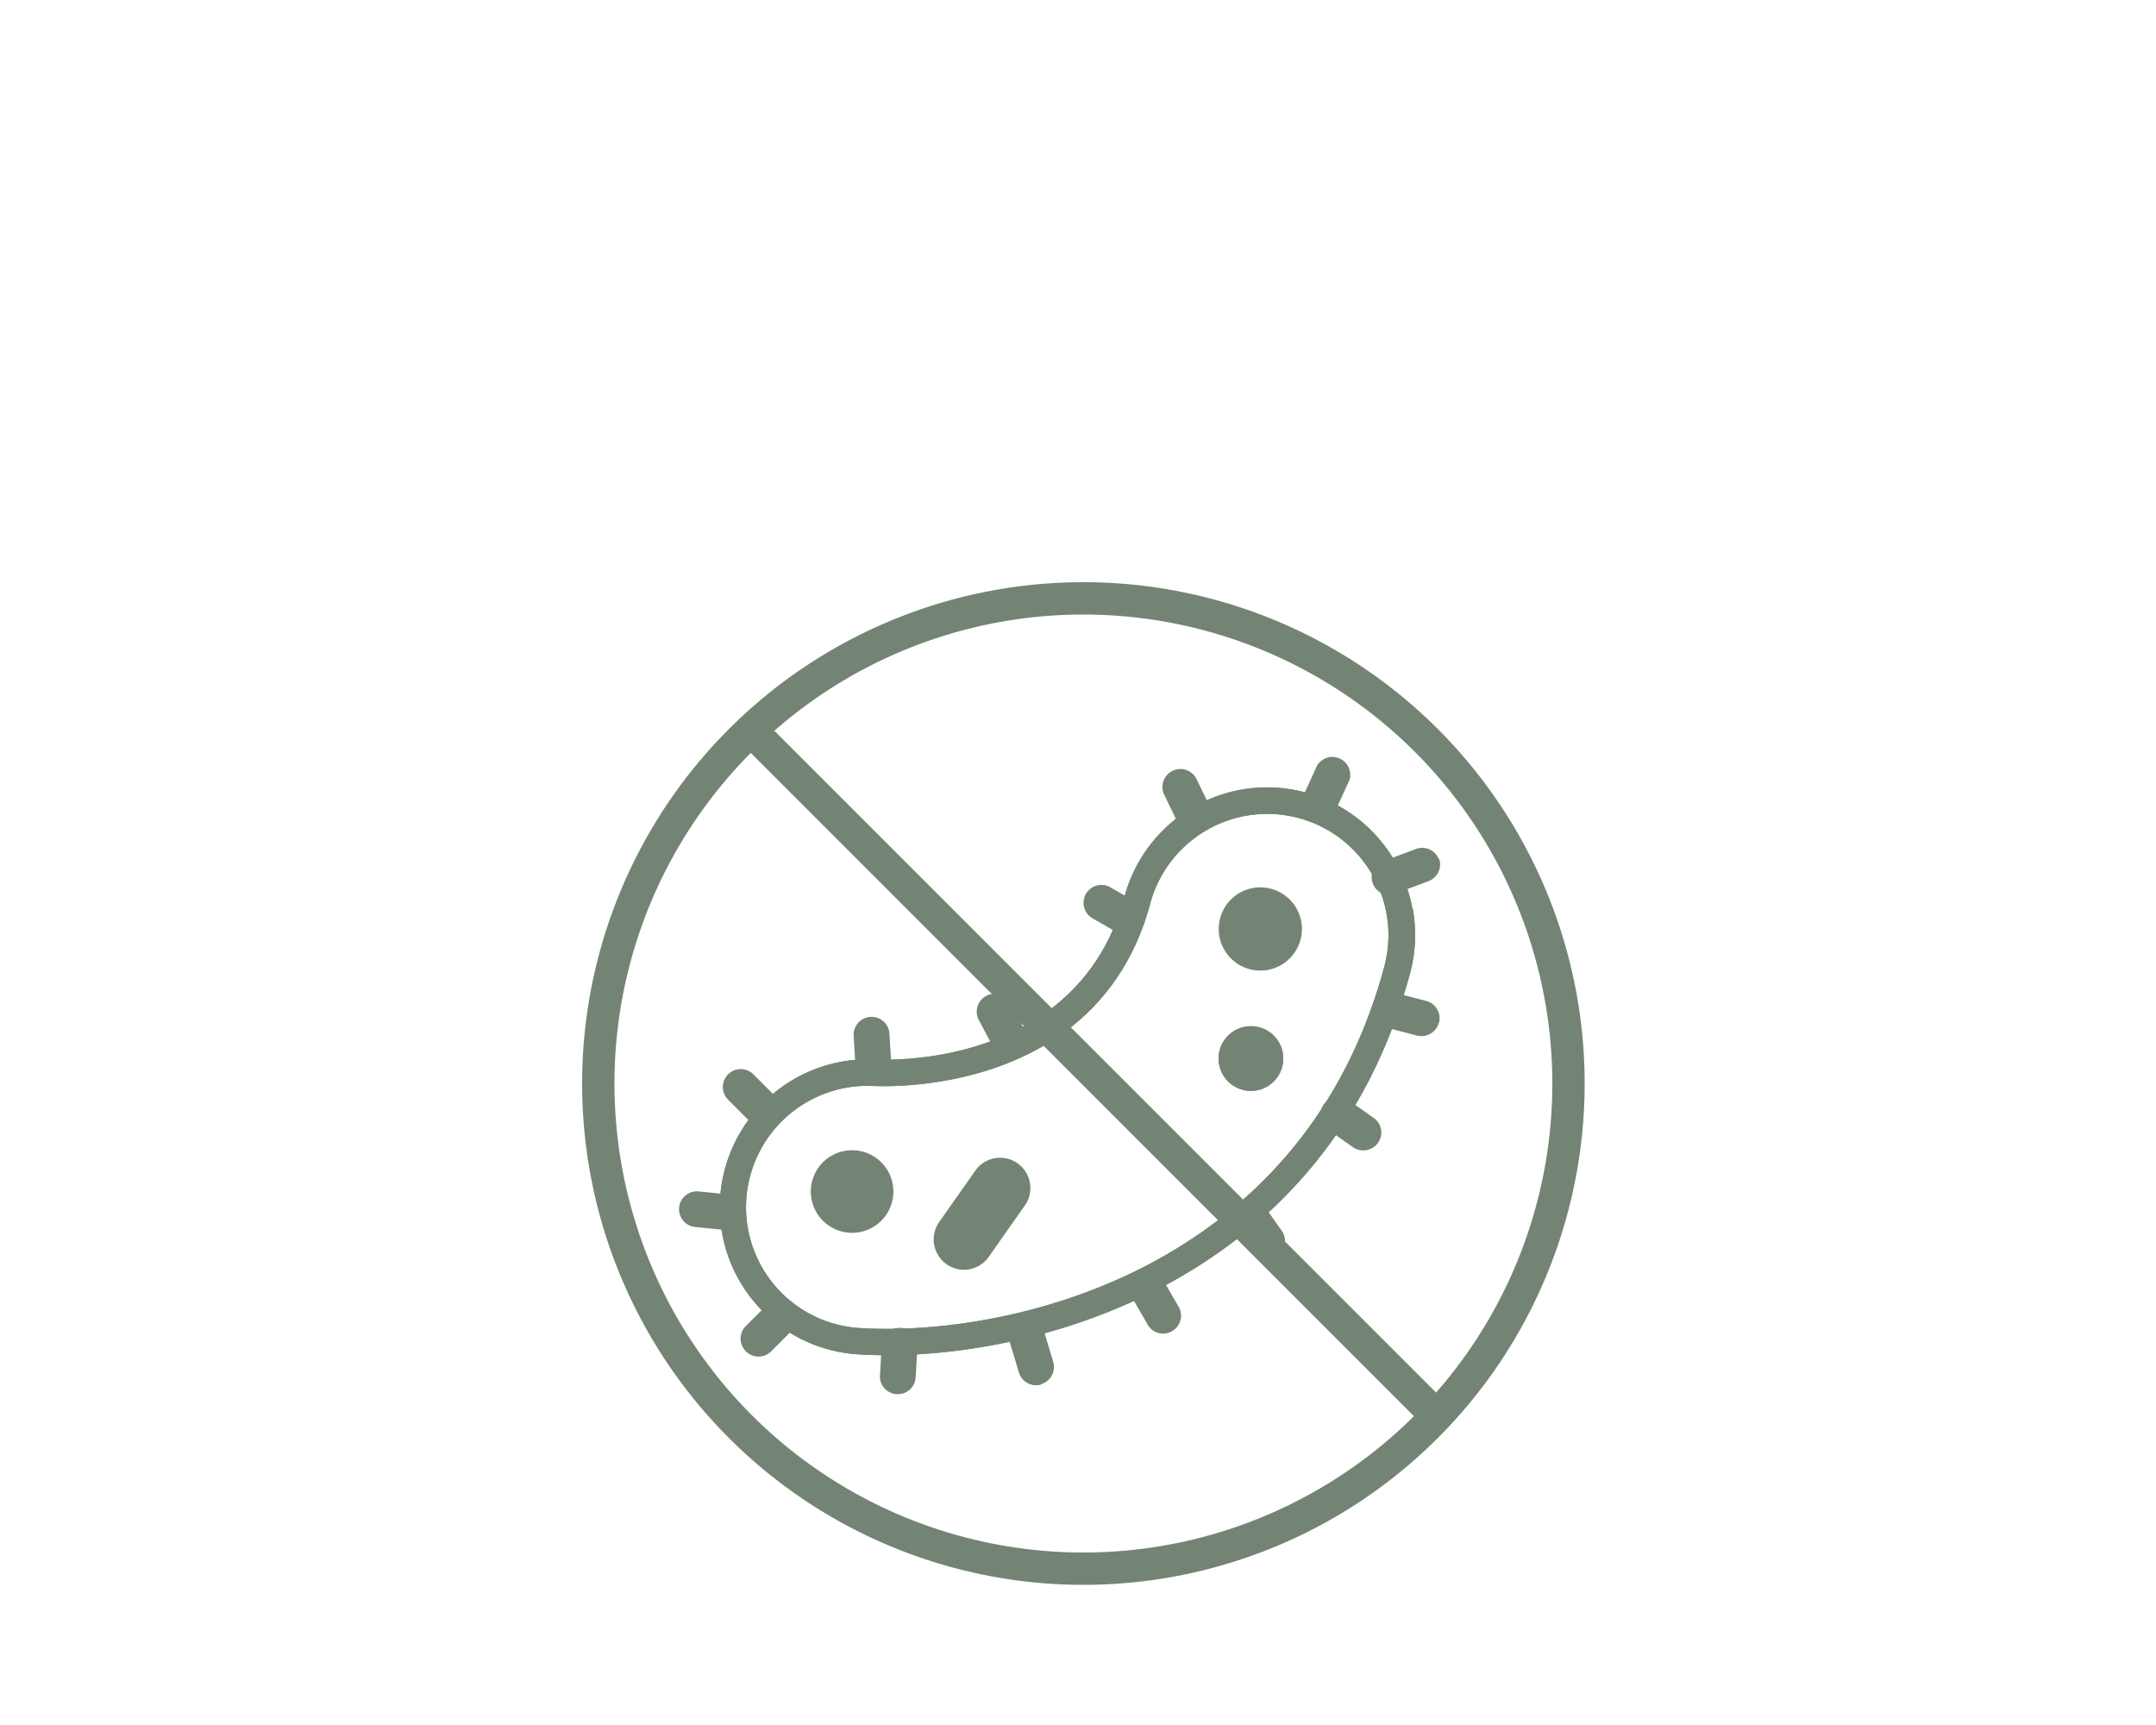 <svg id="Livello_1" data-name="Livello 1" xmlns="http://www.w3.org/2000/svg" xmlns:xlink="http://www.w3.org/1999/xlink" viewBox="0 0 200 160"><defs><style>.cls-1{fill:none;}.cls-2{clip-path:url(#clip-path);}.cls-3{fill:#748474;}</style><clipPath id="clip-path"><rect class="cls-1" x="54" y="54" width="93" height="93"/></clipPath></defs><g id="Raggruppa_2761" data-name="Raggruppa 2761"><g class="cls-2"><g id="Raggruppa_2761-2" data-name="Raggruppa 2761-2"><path id="Tracciato_4587" data-name="Tracciato 4587" class="cls-3" d="M131.05,84.28a13.5,13.5,0,0,1-.25,6c-8.08,30-37,36.25-51.22,35.34A13.67,13.67,0,0,1,67,114.45a14,14,0,0,1-.2-3.36A13.77,13.77,0,0,1,81.23,98.27c1.91.09,18.9.43,23.08-15.09a13.7,13.7,0,0,1,16.78-9.68h0a13.75,13.75,0,0,1,9.93,10.77M69.39,114a11.23,11.23,0,0,0,10.35,9.18c13.48.85,41-5,48.67-33.52a11.24,11.24,0,0,0-21.71-5.85h0c-4.68,17.38-23.48,17-25.6,16.92a11.28,11.28,0,0,0-11.87,10.51,11.11,11.11,0,0,0,.16,2.76"/><path id="Tracciato_4588" data-name="Tracciato 4588" class="cls-3" d="M131.05,84.28a13.5,13.5,0,0,1-.25,6c-8.08,30-37,36.25-51.22,35.34A13.67,13.67,0,0,1,67,114.45a14,14,0,0,1-.2-3.36A13.77,13.77,0,0,1,81.23,98.27c1.91.09,18.9.43,23.08-15.09a13.7,13.7,0,0,1,16.78-9.68h0a13.75,13.75,0,0,1,9.93,10.77M69.39,114a11.23,11.23,0,0,0,10.35,9.18c13.48.85,41-5,48.67-33.52a11.24,11.24,0,0,0-21.71-5.85h0c-4.68,17.38-23.48,17-25.6,16.92a11.28,11.28,0,0,0-11.87,10.51,11.11,11.11,0,0,0,.16,2.76"/><path id="Tracciato_4589" data-name="Tracciato 4589" class="cls-3" d="M82.81,109.82a3.83,3.83,0,1,1-4.45-3.07,3.83,3.83,0,0,1,4.45,3.07h0"/><path id="Tracciato_4590" data-name="Tracciato 4590" class="cls-3" d="M120.71,85.47a3.86,3.86,0,1,1-4.5-3.1h0a3.86,3.86,0,0,1,4.5,3.1h0"/><path id="Tracciato_4591" data-name="Tracciato 4591" class="cls-3" d="M119,97.68a3,3,0,1,1-3.54-2.44h0A3,3,0,0,1,119,97.68"/><path id="Tracciato_4592" data-name="Tracciato 4592" class="cls-3" d="M119,97.68a3,3,0,1,1-3.54-2.44h0A3,3,0,0,1,119,97.68"/><path id="Tracciato_4593" data-name="Tracciato 4593" class="cls-3" d="M106,85.94h0a1.66,1.66,0,0,1-2.27.61l-2.46-1.42a1.66,1.66,0,0,1,1.66-2.87h0l2.46,1.42a1.64,1.64,0,0,1,.61,2.26Z"/><path id="Tracciato_4594" data-name="Tracciato 4594" class="cls-3" d="M111.46,77.05h0a1.67,1.67,0,0,1-2.22-.77h0L108,73.72a1.66,1.66,0,0,1,3-1.45l1.24,2.56a1.67,1.67,0,0,1-.78,2.22h0"/><path id="Tracciato_4595" data-name="Tracciato 4595" class="cls-3" d="M121.84,75.76h0a1.66,1.66,0,0,1-.83-2.19h0L122.18,71a1.66,1.66,0,0,1,3,1.36h0L124,74.93a1.66,1.66,0,0,1-2.2.83h0"/><path id="Tracciato_4596" data-name="Tracciato 4596" class="cls-3" d="M133.49,79.61h0a1.66,1.66,0,0,1-1,2.13h0l-2.67,1a1.66,1.66,0,1,1-1.29-3l.05,0,.12,0,2.67-1a1.65,1.65,0,0,1,2.12,1h0"/><path id="Tracciato_4597" data-name="Tracciato 4597" class="cls-3" d="M133.47,94.87h0a1.67,1.67,0,0,1-2,1.19l-2.75-.72a1.66,1.66,0,0,1,.84-3.21h0l2.75.71a1.67,1.67,0,0,1,1.19,2"/><path id="Tracciato_4598" data-name="Tracciato 4598" class="cls-3" d="M127.83,106h0a1.68,1.68,0,0,1-2.32.41l-2.32-1.64a1.66,1.66,0,0,1,1.92-2.72l2.32,1.64a1.65,1.65,0,0,1,.4,2.31"/><path id="Tracciato_4599" data-name="Tracciato 4599" class="cls-3" d="M115,111.5h0a1.65,1.65,0,0,1,2.31.4l1.64,2.32a1.66,1.66,0,0,1-2.71,1.91l-1.64-2.32a1.65,1.65,0,0,1,.4-2.31"/><path id="Tracciato_4600" data-name="Tracciato 4600" class="cls-3" d="M105.61,118.07h0a1.65,1.65,0,0,1,2.26.6h0l1.42,2.46a1.66,1.66,0,1,1-2.87,1.66L105,120.33a1.65,1.65,0,0,1,.61-2.26"/><path id="Tracciato_4601" data-name="Tracciato 4601" class="cls-3" d="M96.58,128.42h0a1.66,1.66,0,0,1-2.06-1.11h0l-.82-2.72a1.66,1.66,0,0,1,3.18-1l.82,2.72a1.66,1.66,0,0,1-1.11,2.07h0"/><path id="Tracciato_4602" data-name="Tracciato 4602" class="cls-3" d="M83.19,129.31h0a1.64,1.64,0,0,1-1.56-1.75l.16-2.83a1.66,1.66,0,1,1,3.32.19l-.17,2.83a1.65,1.65,0,0,1-1.75,1.56h0"/><path id="Tracciato_4603" data-name="Tracciato 4603" class="cls-3" d="M69.19,125.33h0a1.65,1.65,0,0,1,0-2.34l2-2a1.66,1.66,0,0,1,2.35,2.35l-2,2a1.66,1.66,0,0,1-2.35,0"/><path id="Tracciato_4604" data-name="Tracciato 4604" class="cls-3" d="M63,112h0a1.65,1.65,0,0,1,1.81-1.49l2.83.28a1.66,1.66,0,0,1-.33,3.3l-2.82-.28A1.66,1.66,0,0,1,63,112h0"/><path id="Tracciato_4605" data-name="Tracciato 4605" class="cls-3" d="M71.88,104h0a1.65,1.65,0,0,1-2.34,0l-2-2a1.66,1.66,0,0,1,2.35-2.35l2,2a1.66,1.66,0,0,1,0,2.35"/><path id="Tracciato_4606" data-name="Tracciato 4606" class="cls-3" d="M81.12,100.47h0a1.66,1.66,0,0,1-1.76-1.55l-.17-2.84a1.66,1.66,0,0,1,3.32-.2l.17,2.84a1.66,1.66,0,0,1-1.56,1.75"/><path id="Tracciato_4607" data-name="Tracciato 4607" class="cls-3" d="M94.37,97.81h0a1.66,1.66,0,0,1-2.24-.69L90.8,94.61a1.66,1.66,0,1,1,2.94-1.55h0l1.32,2.5a1.66,1.66,0,0,1-.69,2.25"/><path id="Tracciato_4608" data-name="Tracciato 4608" class="cls-3" d="M87.81,117.26h0a2.81,2.81,0,0,1-.69-3.91h0l3.42-4.86a2.81,2.81,0,0,1,4.6,3.22l-3.42,4.87a2.81,2.81,0,0,1-3.91.69h0"/><path id="Tracciato_4609" data-name="Tracciato 4609" class="cls-3" d="M100.5,147A46.5,46.5,0,1,1,147,100.5,46.5,46.5,0,0,1,100.5,147m0-90A43.5,43.5,0,1,0,144,100.5,43.51,43.51,0,0,0,100.5,57"/><rect id="Rettangolo_531" data-name="Rettangolo 531" class="cls-3" x="100.09" y="54.4" width="3" height="90.51" transform="translate(-40.71 101.03) rotate(-45)"/></g></g></g></svg>